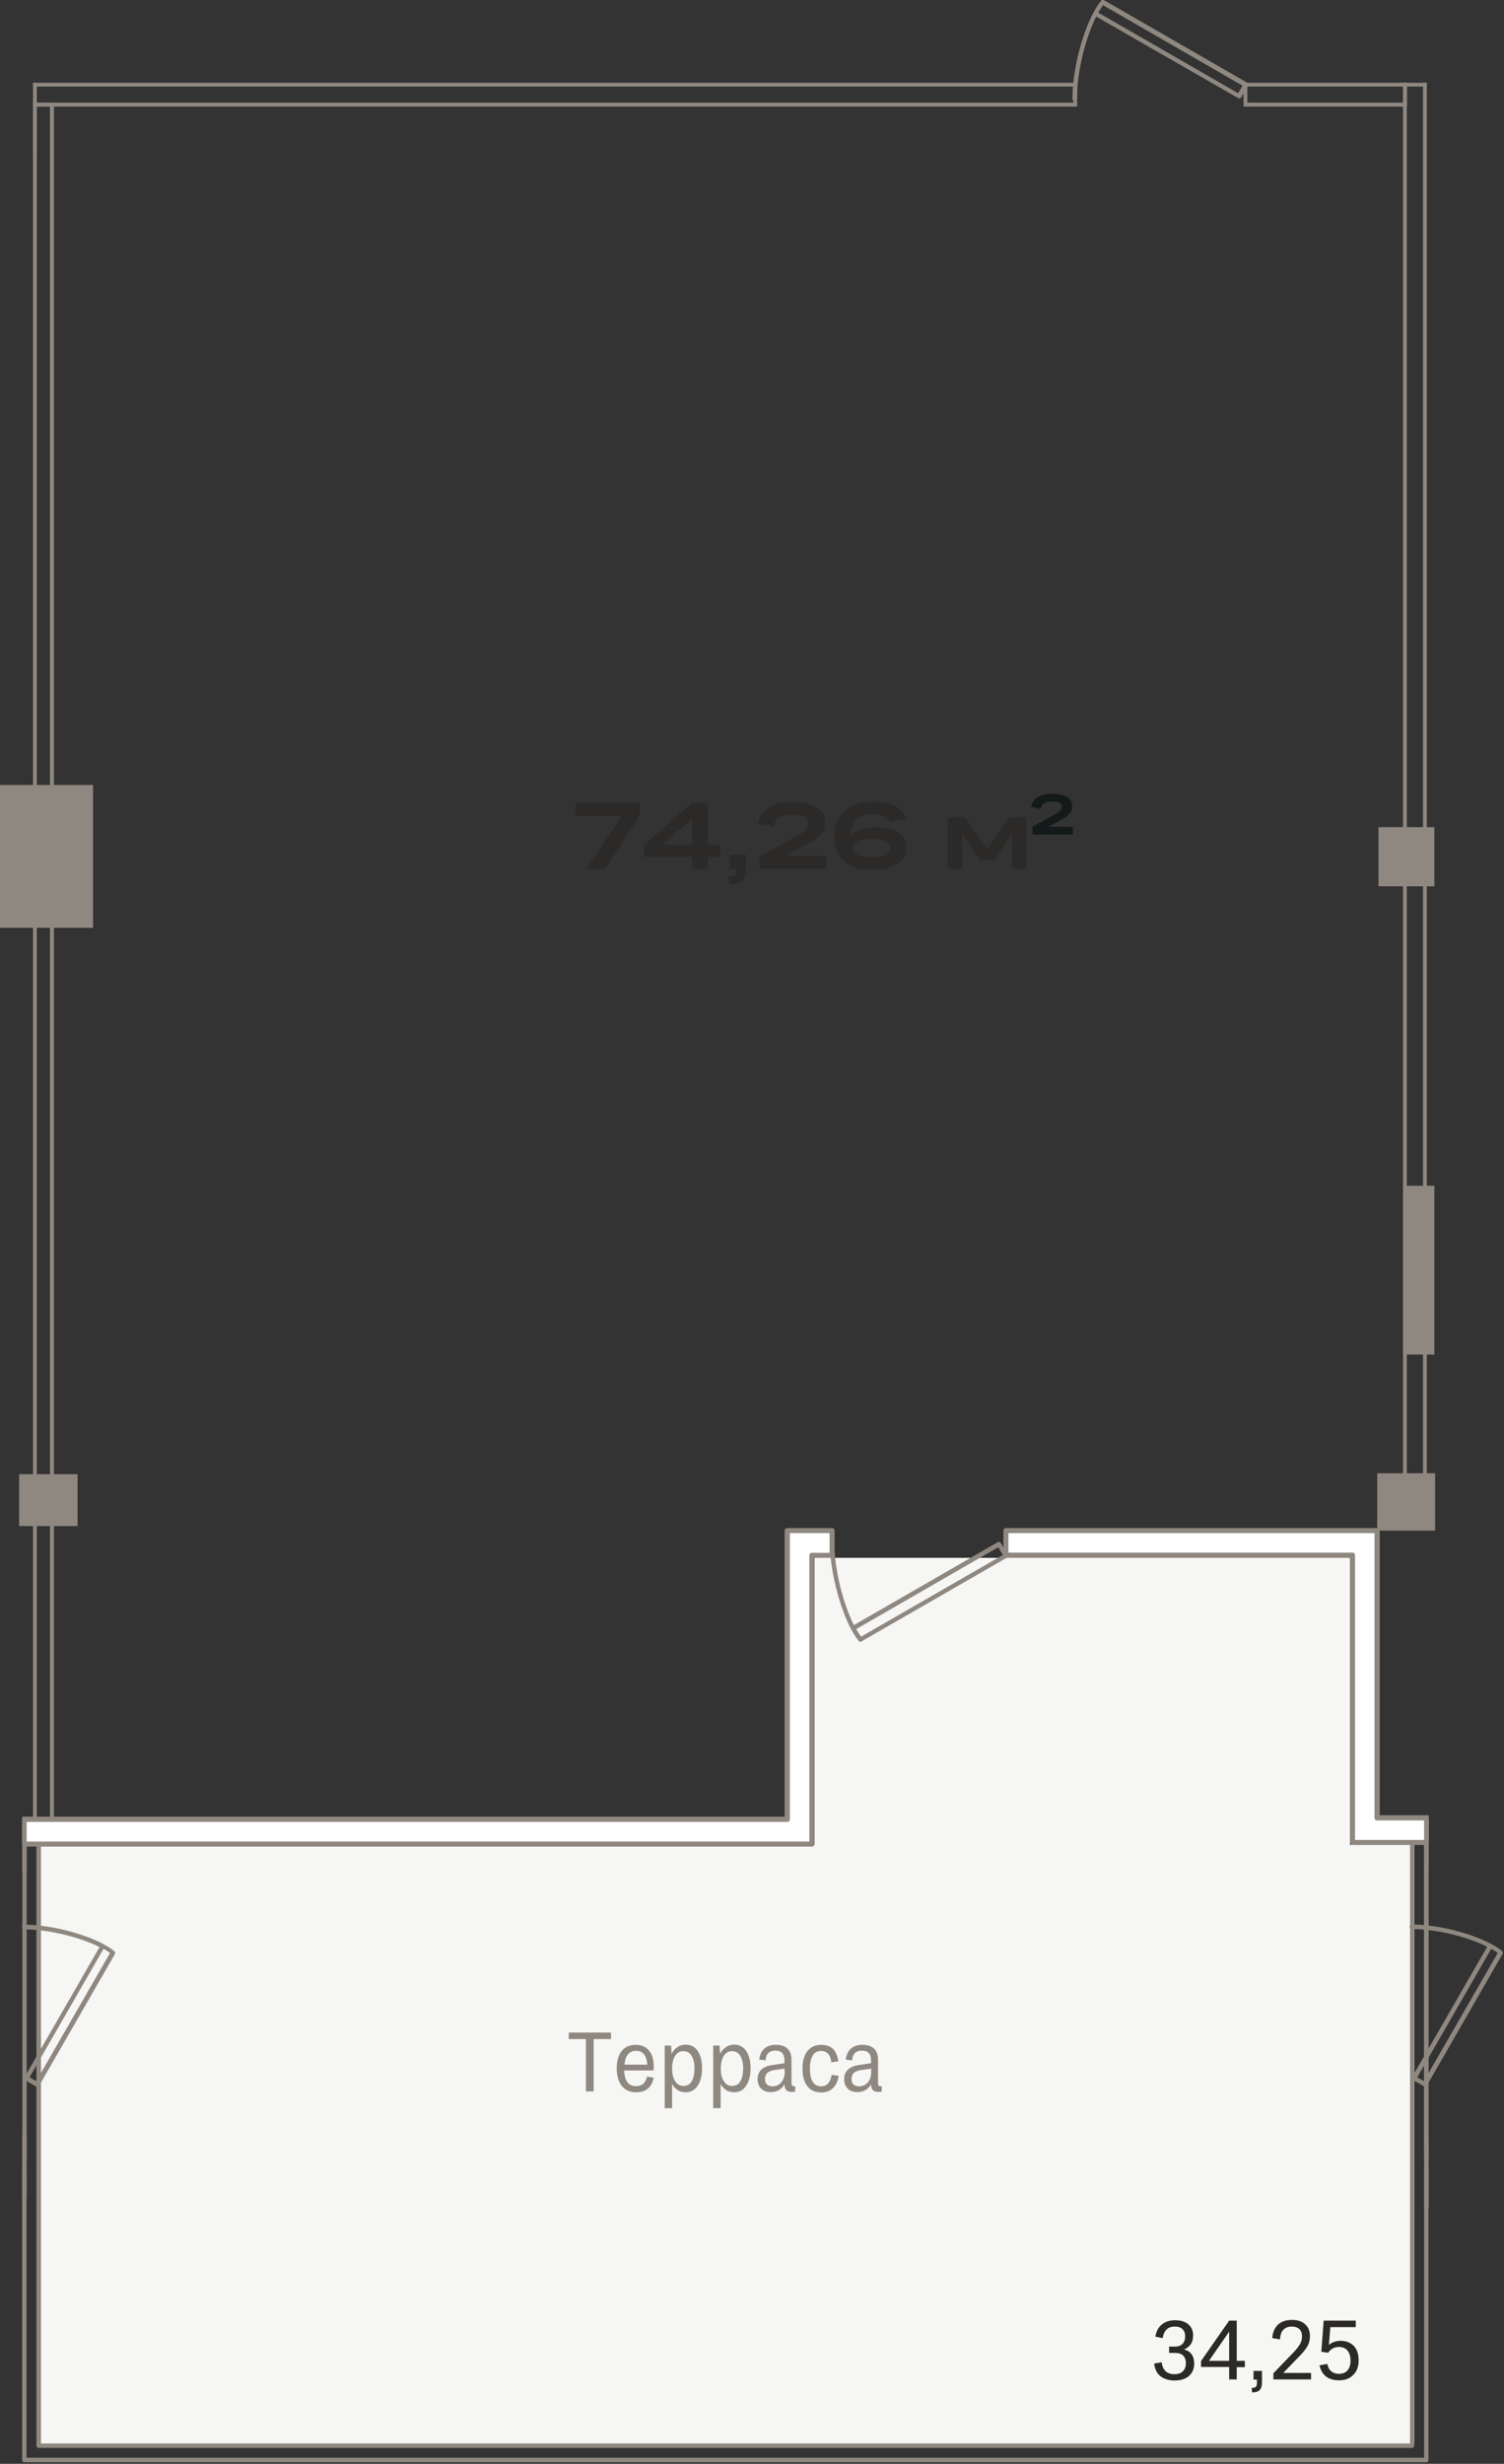 <?xml version="1.0" encoding="UTF-8"?> <svg xmlns="http://www.w3.org/2000/svg" width="834" height="1366" viewBox="0 0 834 1366" fill="none"><rect x="0" y="0" width="834" height="1366" fill="#333333" stroke="none"/> <g clip-path="url(#clip0_202_128)"> <path fill-rule="evenodd" clip-rule="evenodd" d="M748.599 863.7H451.699V1022.8H22.699V1354.8H784.299V1022.8H748.599V863.7Z" fill="#F6F6F4"></path> <path fill-rule="evenodd" clip-rule="evenodd" d="M14.801 1362.6H789.701V1204.2C789.701 1203.5 790.301 1203 790.901 1203H792.101V1205.5V1363.9C792.101 1364.6 791.601 1365.1 790.901 1365.1H13.501C12.801 1365.1 12.301 1364.5 12.301 1363.9V1205.3V1202.8H13.501C14.201 1202.8 14.701 1203.4 14.701 1204V1362.6H14.801ZM792.201 1197.6V1195.1V1178.2V1056.1V1021.5C792.201 1020.8 791.601 1020.3 791.001 1020.3H783.101C782.401 1020.3 781.901 1020.9 781.901 1021.5V1354.7H22.701V1022.4C22.701 1021.7 22.101 1021.2 21.501 1021.2H13.601C12.901 1021.2 12.401 1021.7 12.401 1022.4V1194.9V1197.4H13.601C14.301 1197.4 14.801 1196.8 14.801 1196.2V1023.7H20.201V1356C20.201 1356.7 20.801 1357.2 21.401 1357.2H783.001C783.701 1357.2 784.201 1356.6 784.201 1356V1022.8H789.601V1196.4C789.601 1197.1 790.201 1197.6 790.801 1197.6H792.201Z" fill="#8F8880"></path> <path fill-rule="evenodd" clip-rule="evenodd" d="M447.201 848.6H436.601V1008.8H12.301V1022.4H436.601H446.101H450.301V862.3H461.501V848.6H450.301H447.201Z" fill="white"></path> <path fill-rule="evenodd" clip-rule="evenodd" d="M12.301 1021H448.801V862.3C448.801 861.5 449.401 860.9 450.201 860.9H460.001V850H438.001V1008.7C438.001 1009.5 437.401 1010.1 436.601 1010.1H12.301V1007.2H435.101V848.6C435.101 847.8 435.701 847.2 436.501 847.2H461.401C462.201 847.2 462.801 847.8 462.801 848.6V862.3C462.801 863.1 462.201 863.7 461.401 863.7H451.601V1022.4C451.601 1023.2 451.001 1023.8 450.201 1023.8H12.301V1021Z" fill="#8F8880"></path> <path fill-rule="evenodd" clip-rule="evenodd" d="M792.201 1007.9H763.701V848.6H759.301H750.101H557.801V862.3H750.101V1007.9V1021.6H763.701H792.201V1007.9Z" fill="white"></path> <path fill-rule="evenodd" clip-rule="evenodd" d="M751.5 1020.1H792.2V1022.9H750.1C749.3 1022.9 748.7 1022.3 748.7 1021.5V863.7H557.8C557 863.7 556.4 863.1 556.4 862.3V848.6C556.4 847.8 557 847.2 557.8 847.2H763.7C764.5 847.2 765.1 847.8 765.1 848.6V1006.4H792.1V1009.3H763.6C762.8 1009.3 762.2 1008.7 762.2 1007.9V850H559.2V860.8H750C750.8 860.8 751.4 861.4 751.4 862.2V1020.1H751.5Z" fill="#8F8880"></path> <path fill-rule="evenodd" clip-rule="evenodd" d="M18.301 56.9H595.201V48H18.301V45.9H579.201H597.301V59.1H18.301V56.9Z" fill="#8F8880"></path> <path fill-rule="evenodd" clip-rule="evenodd" d="M20.401 1007.7H27.701V59.1H20.401V1007.7ZM29.901 1009.8H18.301V267V57H29.901V1009.8Z" fill="#8F8880"></path> <path fill-rule="evenodd" clip-rule="evenodd" d="M780.1 829.2H789.1V45.9H791.2V267V831.3H778V45.9H780.1V829.2Z" fill="#8F8880"></path> <path fill-rule="evenodd" clip-rule="evenodd" d="M691.8 56.9H778V48H691.7V56.9H691.8ZM780.1 59.1H689.6V45.9H710.3H780.2V59.1H780.1Z" fill="#8F8880"></path> <path fill-rule="evenodd" clip-rule="evenodd" d="M608.999 7L686.599 51.7L688.999 47.5L611.699 2.9C610.799 4 609.899 5.4 608.999 7ZM595.899 56.1C595.199 56.1 594.699 55.5 594.699 54.8C594.699 38.2 600.199 18.5 606.299 7C606.299 6.9 606.399 6.9 606.399 6.8C606.399 6.8 606.399 6.7 606.499 6.7C607.899 4.1 609.199 2 610.599 0.4C610.999 -0.1 611.699 -0.2 612.199 0.1L691.499 45.8C692.099 46.1 692.299 46.9 691.999 47.5L688.299 53.9C688.099 54.2 687.899 54.4 687.499 54.5C687.199 54.6 686.799 54.5 686.599 54.4L607.899 9.2C602.199 20.4 597.199 39 597.199 54.9C597.099 55.5 596.499 56.1 595.899 56.1Z" fill="#8F8880"></path> <path fill-rule="evenodd" clip-rule="evenodd" d="M785.9 1151.7L789.6 1153.8L830.5 1082.8C829.5 1082 828.3 1081.2 826.9 1080.5L785.9 1151.7ZM790.1 1156.8C789.9 1156.8 789.7 1156.7 789.5 1156.6L783.6 1153.2C783.3 1153 783.1 1152.8 783 1152.4C782.9 1152.1 783 1151.7 783.1 1151.5L824.7 1079.3C814.4 1074.1 797.3 1069.5 782.8 1069.5C782.1 1069.5 781.6 1068.9 781.6 1068.2C781.6 1067.5 782.2 1067 782.8 1067C798.1 1067 816.2 1072.1 826.8 1077.7C826.9 1077.7 826.9 1077.8 827 1077.8C827 1077.8 827.1 1077.8 827.1 1077.9C829.4 1079.1 831.4 1080.4 832.9 1081.7C833.4 1082.1 833.5 1082.8 833.2 1083.3L791.2 1156.3C791 1156.6 790.5 1156.8 790.1 1156.8Z" fill="#8F8880"></path> <path fill-rule="evenodd" clip-rule="evenodd" d="M16.401 1151.7L20.101 1153.8L61.001 1082.8C60.001 1082 58.801 1081.2 57.401 1080.5L16.401 1151.7ZM12.301 1069.1V1067.6C12.501 1067.3 12.901 1067.1 13.301 1067.1C28.601 1067.1 46.701 1072.2 57.301 1077.8C57.401 1077.8 57.401 1077.9 57.501 1077.9C57.501 1077.9 57.601 1077.9 57.601 1078C59.901 1079.2 61.901 1080.5 63.401 1081.8C63.901 1082.2 64.001 1082.9 63.701 1083.4L21.701 1156.4C21.501 1156.8 21.101 1157 20.601 1157C20.401 1157 20.201 1156.9 20.001 1156.8L14.101 1153.4C13.801 1153.2 13.601 1153 13.501 1152.6C13.401 1152.3 13.501 1151.9 13.601 1151.7L55.201 1079.5C44.901 1074.3 27.801 1069.7 13.301 1069.7C12.901 1069.5 12.601 1069.4 12.301 1069.1Z" fill="#8F8880"></path> <path fill-rule="evenodd" clip-rule="evenodd" d="M474.8 903.2C475.7 904.8 476.6 906.2 477.5 907.4L556.1 862.1L553.6 857.8L474.8 903.2ZM477.3 910.3C476.9 910.3 476.6 910.1 476.3 909.9C474.9 908.3 473.5 906.1 472.1 903.5C472.1 903.5 472.1 903.4 472 903.4C472 903.3 471.9 903.3 471.9 903.2C465.8 891.5 460.2 871.5 460.1 854.6C460.1 853.9 460.7 853.4 461.3 853.4C461.9 853.5 462.5 854 462.6 854.6C462.6 870.7 467.8 889.6 473.5 901L553.3 855C553.6 854.8 553.9 854.8 554.2 854.9C554.5 855 554.8 855.2 555 855.5L558.7 862C559 862.6 558.8 863.4 558.2 863.7L477.6 910.1C477.7 910.2 477.5 910.3 477.3 910.3Z" fill="#8F8880"></path> <path fill-rule="evenodd" clip-rule="evenodd" d="M795.4 657.4V751H778.2V657.4H795.4ZM763.7 848.6H795.8V816.8H763.7V848.6ZM764.4 458.6H795.4V491.4H764.4V458.6ZM10.6 817.3H43V846.1H10.6V817.3ZM51.6 435.2H0V514.4H51.6V435.2Z" fill="#8F8880"></path> <path fill-rule="evenodd" clip-rule="evenodd" d="M354.699 452.2L335.599 481.7H325.099L344.799 452.3H319.199V445.2H354.699V452.2ZM392.499 481.7H383.799V475.1H356.999V468.6L383.499 445.2H392.399V468.4H399.299V475.2H392.399V481.7H392.499ZM367.099 468.4H383.899V453.8L367.099 468.4ZM404.799 473.7H413.699V480.7C413.699 484.2 412.999 486.7 411.599 488.2C410.199 489.7 407.799 490.5 404.399 490.6L403.999 486C405.899 486 407.099 485.7 407.699 485.1C408.299 484.5 408.599 483.4 408.599 481.7H404.799V473.7ZM421.299 474.7L439.299 464.9C441.699 463.6 443.599 462.5 444.899 461.6C446.199 460.7 447.099 459.8 447.599 459C448.099 458.2 448.299 457.4 448.299 456.4C448.299 454.9 447.599 453.7 446.099 452.9C444.599 452.1 442.399 451.7 439.499 451.7C436.099 451.7 433.599 452.2 431.999 453.3C430.399 454.4 429.399 456 429.199 458.2L420.299 456.7C420.899 452.8 422.899 449.8 426.099 447.7C429.299 445.6 433.799 444.6 439.499 444.6C445.199 444.6 449.699 445.6 452.799 447.6C455.999 449.6 457.499 452.4 457.499 455.9C457.499 457.3 457.299 458.5 456.899 459.6C456.499 460.7 455.799 461.8 454.799 462.9C453.799 464 452.399 465.2 450.599 466.3C448.799 467.5 446.499 468.7 443.799 470.1L435.899 474.5H458.099V481.6H421.199V474.7H421.299ZM462.799 463.7C462.799 457.6 464.599 453 468.299 449.6C471.999 446.3 477.199 444.6 483.899 444.6C488.999 444.6 493.099 445.4 496.199 446.9C499.399 448.5 501.399 450.8 502.399 453.8L493.499 455.6C492.599 452.8 489.399 451.4 483.799 451.4C475.999 451.4 471.999 455.3 471.699 463.2C473.099 461.7 475.099 460.6 477.499 459.8C479.899 459 482.799 458.6 485.999 458.6C491.299 458.6 495.399 459.6 498.299 461.5C501.199 463.5 502.599 466.3 502.599 470C502.599 473.9 500.899 476.9 497.599 479C494.199 481.1 489.499 482.2 483.299 482.2C476.599 482.2 471.499 480.6 467.999 477.4C464.499 474.3 462.799 469.7 462.799 463.7ZM483.399 475.4C486.699 475.4 489.299 474.9 490.999 474.1C492.699 473.2 493.599 471.9 493.599 470.3C493.599 468.6 492.699 467.2 490.999 466.3C489.299 465.4 486.699 465 483.399 465C480.099 465 477.599 465.4 475.799 466.3C473.999 467.2 473.199 468.4 473.199 470C473.199 471.7 474.099 473.1 475.799 474C477.599 475 480.099 475.4 483.399 475.4Z" fill="#2C2A28"></path> <path fill-rule="evenodd" clip-rule="evenodd" d="M533.5 481.7H525.5V453.1H535.1L547.4 470.7L559.6 453.1H569.1V481.7H561.2V462.2L551.2 477.1H543.6L533.5 462.3V481.7Z" fill="#2C2A28"></path> <path fill-rule="evenodd" clip-rule="evenodd" d="M572.399 458.4L583.399 452.4C584.899 451.6 585.999 450.9 586.799 450.4C587.599 449.8 588.099 449.3 588.399 448.8C588.699 448.3 588.799 447.8 588.799 447.2C588.799 446.3 588.399 445.6 587.499 445.1C586.599 444.6 585.299 444.4 583.499 444.4C581.399 444.4 579.899 444.7 578.899 445.4C577.899 446 577.299 447.1 577.199 448.4L571.799 447.5C572.199 445.1 573.399 443.3 575.299 442C577.299 440.7 579.999 440.1 583.499 440.1C586.999 440.1 589.699 440.7 591.699 441.9C593.599 443.1 594.599 444.8 594.599 447C594.599 447.8 594.499 448.6 594.199 449.3C593.999 450 593.499 450.6 592.899 451.3C592.299 452 591.399 452.7 590.299 453.4C589.199 454.1 587.799 454.9 586.099 455.7L581.199 458.4H594.999V462.7H572.499V458.4H572.399Z" fill="#141A1A"></path> <path fill-rule="evenodd" clip-rule="evenodd" d="M662.2 1310.4C662.2 1313.3 661.2 1315.6 659.3 1317.3C657.4 1318.9 654.8 1319.8 651.5 1319.8C648.2 1319.8 645.6 1319 643.6 1317.5C641.6 1316 640.4 1313.6 640 1310.4L644.2 1309.7C644.7 1314.1 647.1 1316.3 651.3 1316.3C653.3 1316.3 654.8 1315.8 655.9 1314.7C657 1313.6 657.6 1312.2 657.6 1310.3C657.6 1308.4 657.1 1307 656.1 1306C655.1 1305 653.6 1304.5 651.6 1304.5H648.3V1301H651.6C653.3 1301 654.7 1300.5 655.7 1299.5C656.7 1298.5 657.2 1297.1 657.2 1295.3C657.2 1293.6 656.7 1292.3 655.7 1291.3C654.7 1290.3 653.2 1289.9 651.3 1289.9C649.5 1289.9 648.1 1290.4 646.9 1291.5C645.8 1292.6 645 1294.2 644.8 1296.3L640.7 1295.5C641.1 1292.6 642.3 1290.4 644.2 1288.8C646.1 1287.2 648.6 1286.4 651.6 1286.4C654.7 1286.4 657.1 1287.1 658.9 1288.6C660.7 1290.1 661.6 1292.1 661.6 1294.8C661.6 1296.8 661.2 1298.4 660.3 1299.7C659.4 1301 658.1 1302 656.5 1302.6C660.3 1303.5 662.2 1306.2 662.2 1310.4ZM685.8 1319.2H681.6V1312.3H666V1309L681.6 1286.6H685.8V1308.9H690.3V1312.4H685.8V1319.2ZM670.4 1308.9H681.6V1292.7L670.4 1308.9ZM695.2 1314.5H699.8V1320.4C699.8 1322.7 699.4 1324.2 698.5 1325.1C697.7 1326 696.3 1326.4 694.3 1326.4L694.1 1323.9C695.2 1323.9 696 1323.7 696.4 1323.3C696.8 1322.9 697 1322 697 1320.8V1319.3H695.1V1314.5H695.2ZM706.3 1315.6L717.3 1304.2C719.1 1302.3 720.3 1300.7 721 1299.4C721.7 1298.1 722 1296.7 722 1295.3C722 1293.6 721.5 1292.2 720.5 1291.3C719.5 1290.4 718.1 1289.9 716.3 1289.9C714.3 1289.9 712.8 1290.5 711.6 1291.7C710.5 1292.9 709.9 1294.7 709.8 1297L705.5 1296.3C705.7 1293.1 706.8 1290.6 708.7 1288.8C710.6 1287.1 713.2 1286.2 716.4 1286.2C719.5 1286.2 722 1287 723.7 1288.6C725.5 1290.2 726.4 1292.4 726.4 1295.2C726.4 1296.6 726.2 1297.8 725.8 1299C725.4 1300.2 724.7 1301.4 723.8 1302.6C722.9 1303.8 721.6 1305.3 720 1306.9L711.6 1315.6H727V1319.2H706.1V1315.6H706.3ZM742.5 1319.7C739.6 1319.7 737.2 1319 735.3 1317.6C733.5 1316.2 732.3 1314.1 731.7 1311.4L736 1310.6C736.4 1312.4 737.1 1313.8 738.2 1314.7C739.3 1315.6 740.7 1316.1 742.4 1316.1C744.5 1316.1 746.1 1315.5 747.2 1314.2C748.3 1312.9 748.9 1311.1 748.9 1308.8C748.9 1306.4 748.3 1304.5 747.2 1303.2C746.1 1301.9 744.5 1301.2 742.6 1301.2C739.9 1301.2 737.9 1302.3 736.5 1304.4L732.7 1303.9L734 1286.6H751.8V1290.2H737.7L736.9 1300.1C738.6 1298.6 740.8 1297.8 743.4 1297.8C746.4 1297.8 748.8 1298.7 750.7 1300.6C752.5 1302.5 753.4 1305.2 753.4 1308.6C753.4 1312.1 752.4 1314.8 750.4 1316.7C748.5 1318.7 745.9 1319.7 742.5 1319.7Z" fill="#2C2A28"></path> <path fill-rule="evenodd" clip-rule="evenodd" d="M12.301 1183.7H14.801V1218.6H12.301V1183.7ZM18.301 45.9H20.401V87.3H18.301V45.9ZM775.701 45.9H791.201V48H775.701V45.9ZM789.701 1035H792.201V1006.5H789.701V1035ZM792.201 1186.7H789.701V1224.3H792.201V1186.7ZM12.301 1008.8H14.801V1037.8H12.301V1008.8Z" fill="#8F8880"></path> <path fill-rule="evenodd" clip-rule="evenodd" d="M324.9 1159.5V1130.5H315.4V1126.9H338.8V1130.5H329.2V1159.5H324.9ZM352.8 1160C349.3 1160 346.7 1158.8 344.8 1156.5C343 1154.2 342 1150.9 342 1146.7C342 1142.7 342.9 1139.5 344.7 1137.2C346.5 1134.9 349.1 1133.7 352.5 1133.7C355.7 1133.7 358.2 1134.8 359.9 1136.9C361.7 1139.1 362.5 1142 362.5 1145.8C362.5 1146.1 362.5 1146.5 362.5 1146.8C362.5 1147.2 362.4 1147.5 362.4 1147.9H346.1C346.2 1150.7 346.8 1152.9 347.9 1154.4C349 1155.9 350.6 1156.6 352.7 1156.6C356 1156.6 358 1154.8 358.8 1151.3L362.5 1151.9C362 1154.4 361 1156.4 359.4 1157.8C357.9 1159.3 355.6 1160 352.8 1160ZM352.7 1137C350.7 1137 349.2 1137.7 348.2 1139C347.1 1140.3 346.5 1142.2 346.3 1144.7H358.9C358.8 1142.3 358.2 1140.4 357.2 1139.1C356 1137.6 354.6 1137 352.7 1137ZM380.2 1160C378.5 1160 377.1 1159.6 375.8 1158.8C374.5 1158 373.5 1156.9 372.7 1155.4V1168.8H368.6V1134.1H372.1L372.4 1138.7C373.2 1137.1 374.3 1135.9 375.6 1135C376.9 1134.1 378.4 1133.6 380.2 1133.6C383.1 1133.6 385.3 1134.8 386.9 1137.1C388.5 1139.5 389.3 1142.7 389.3 1146.7C389.3 1150.7 388.5 1153.9 386.9 1156.3C385.3 1158.8 383.1 1160 380.2 1160ZM378.9 1156.5C381 1156.5 382.5 1155.7 383.5 1154C384.5 1152.3 385.1 1149.9 385.1 1146.9C385.1 1143.9 384.6 1141.5 383.5 1139.8C382.5 1138.1 380.9 1137.2 378.9 1137.2C376.9 1137.2 375.4 1138.1 374.3 1139.9C373.2 1141.7 372.7 1144.1 372.7 1146.9C372.7 1148.7 372.9 1150.4 373.4 1151.8C373.9 1153.2 374.6 1154.4 375.5 1155.2C376.5 1156.1 377.6 1156.5 378.9 1156.5ZM407.1 1160C405.4 1160 404 1159.6 402.7 1158.8C401.4 1158 400.4 1156.9 399.6 1155.4V1168.8H395.5V1134.1H399L399.3 1138.7C400.1 1137.1 401.2 1135.9 402.5 1135C403.8 1134.1 405.3 1133.6 407.1 1133.6C410 1133.6 412.2 1134.8 413.8 1137.1C415.4 1139.5 416.2 1142.7 416.2 1146.7C416.2 1150.7 415.4 1153.9 413.8 1156.3C412.3 1158.8 410 1160 407.1 1160ZM405.9 1156.5C408 1156.5 409.5 1155.7 410.5 1154C411.5 1152.3 412.1 1149.9 412.1 1146.9C412.1 1143.9 411.6 1141.5 410.5 1139.8C409.5 1138.1 407.9 1137.2 405.9 1137.2C403.9 1137.2 402.4 1138.1 401.3 1139.9C400.2 1141.7 399.7 1144.1 399.7 1146.9C399.7 1148.7 399.9 1150.4 400.4 1151.8C400.9 1153.2 401.6 1154.4 402.5 1155.2C403.4 1156.1 404.6 1156.5 405.9 1156.5ZM421 1141.9C421.7 1136.5 424.8 1133.7 430.3 1133.7C433.1 1133.7 435.2 1134.4 436.7 1135.8C438.2 1137.2 438.9 1139.4 438.9 1142.3V1155C438.9 1155.6 439 1156.1 439.3 1156.3C439.6 1156.6 439.9 1156.7 440.4 1156.7C440.5 1156.7 440.6 1156.7 440.7 1156.7C440.8 1156.7 440.9 1156.7 441 1156.7L440.9 1159.6C440.6 1159.7 440.2 1159.8 439.9 1159.8C439.6 1159.8 439.3 1159.8 438.9 1159.8C436.3 1159.8 435 1158.4 435 1155.6C434.2 1157 433.1 1158.1 431.9 1158.8C430.6 1159.5 429.1 1159.9 427.5 1159.9C425.2 1159.9 423.4 1159.3 422.1 1158C420.8 1156.7 420.1 1155 420.1 1152.8C420.1 1148.4 422.8 1145.7 428.3 1144.9L435 1143.9V1142.5C435 1140.5 434.6 1139.1 433.7 1138.2C432.8 1137.3 431.6 1136.9 430 1136.9C426.6 1136.9 424.8 1138.7 424.5 1142.3L421 1141.9ZM424.2 1152.6C424.2 1154 424.6 1155 425.3 1155.7C426.1 1156.4 427.1 1156.7 428.4 1156.7C430.4 1156.7 432 1156 433.2 1154.5C434.5 1153.1 435.1 1151.2 435.1 1148.9V1146.9L429.3 1147.7C427.5 1148 426.2 1148.6 425.3 1149.4C424.6 1150.3 424.2 1151.3 424.2 1152.6ZM464.9 1142.8L461 1143.4C460.5 1139.2 458.6 1137.1 455.4 1137.1C453.3 1137.1 451.7 1137.9 450.7 1139.6C449.7 1141.3 449.1 1143.7 449.1 1146.9C449.1 1150.1 449.6 1152.5 450.7 1154.2C451.7 1155.9 453.3 1156.7 455.4 1156.7C457 1156.7 458.2 1156.2 459.2 1155.1C460.2 1154.1 460.8 1152.4 461.2 1150.3L465.1 1150.9C464.6 1153.9 463.5 1156.1 461.9 1157.7C460.2 1159.3 458.1 1160.1 455.4 1160.1C452 1160.1 449.4 1158.9 447.7 1156.6C445.9 1154.3 445 1151.1 445 1146.9C445 1142.7 445.9 1139.5 447.7 1137.2C449.5 1134.9 452.1 1133.7 455.5 1133.7C458.2 1133.7 460.4 1134.5 462 1136C463.4 1137.5 464.4 1139.8 464.9 1142.8ZM469 1141.9C469.7 1136.5 472.8 1133.7 478.3 1133.7C481.1 1133.7 483.2 1134.4 484.7 1135.8C486.2 1137.2 486.9 1139.4 486.9 1142.3V1155C486.9 1155.6 487 1156.1 487.3 1156.3C487.6 1156.6 487.9 1156.7 488.4 1156.7C488.5 1156.7 488.6 1156.7 488.7 1156.7C488.8 1156.7 488.9 1156.7 489 1156.7L488.9 1159.6C488.6 1159.7 488.2 1159.8 487.9 1159.8C487.6 1159.8 487.3 1159.8 486.9 1159.8C484.3 1159.8 483 1158.4 483 1155.6C482.2 1157 481.1 1158.1 479.9 1158.8C478.6 1159.5 477.1 1159.9 475.5 1159.9C473.2 1159.9 471.4 1159.3 470.1 1158C468.8 1156.7 468.1 1155 468.1 1152.8C468.1 1148.4 470.8 1145.7 476.3 1144.9L483 1143.9V1142.5C483 1140.5 482.6 1139.1 481.7 1138.2C480.8 1137.3 479.6 1136.9 478 1136.9C474.6 1136.9 472.8 1138.7 472.5 1142.3L469 1141.9ZM472.2 1152.6C472.2 1154 472.6 1155 473.3 1155.7C474.1 1156.4 475.1 1156.7 476.4 1156.7C478.4 1156.7 480 1156 481.2 1154.5C482.5 1153.1 483.1 1151.2 483.1 1148.9V1146.9L477.3 1147.7C475.5 1148 474.2 1148.6 473.3 1149.4C472.6 1150.3 472.2 1151.3 472.2 1152.6Z" fill="#8F8880"></path> </g> <defs> <clipPath id="clip0_202_128"> <rect width="833.4" height="1365.1" fill="white"></rect> </clipPath> </defs> </svg> 